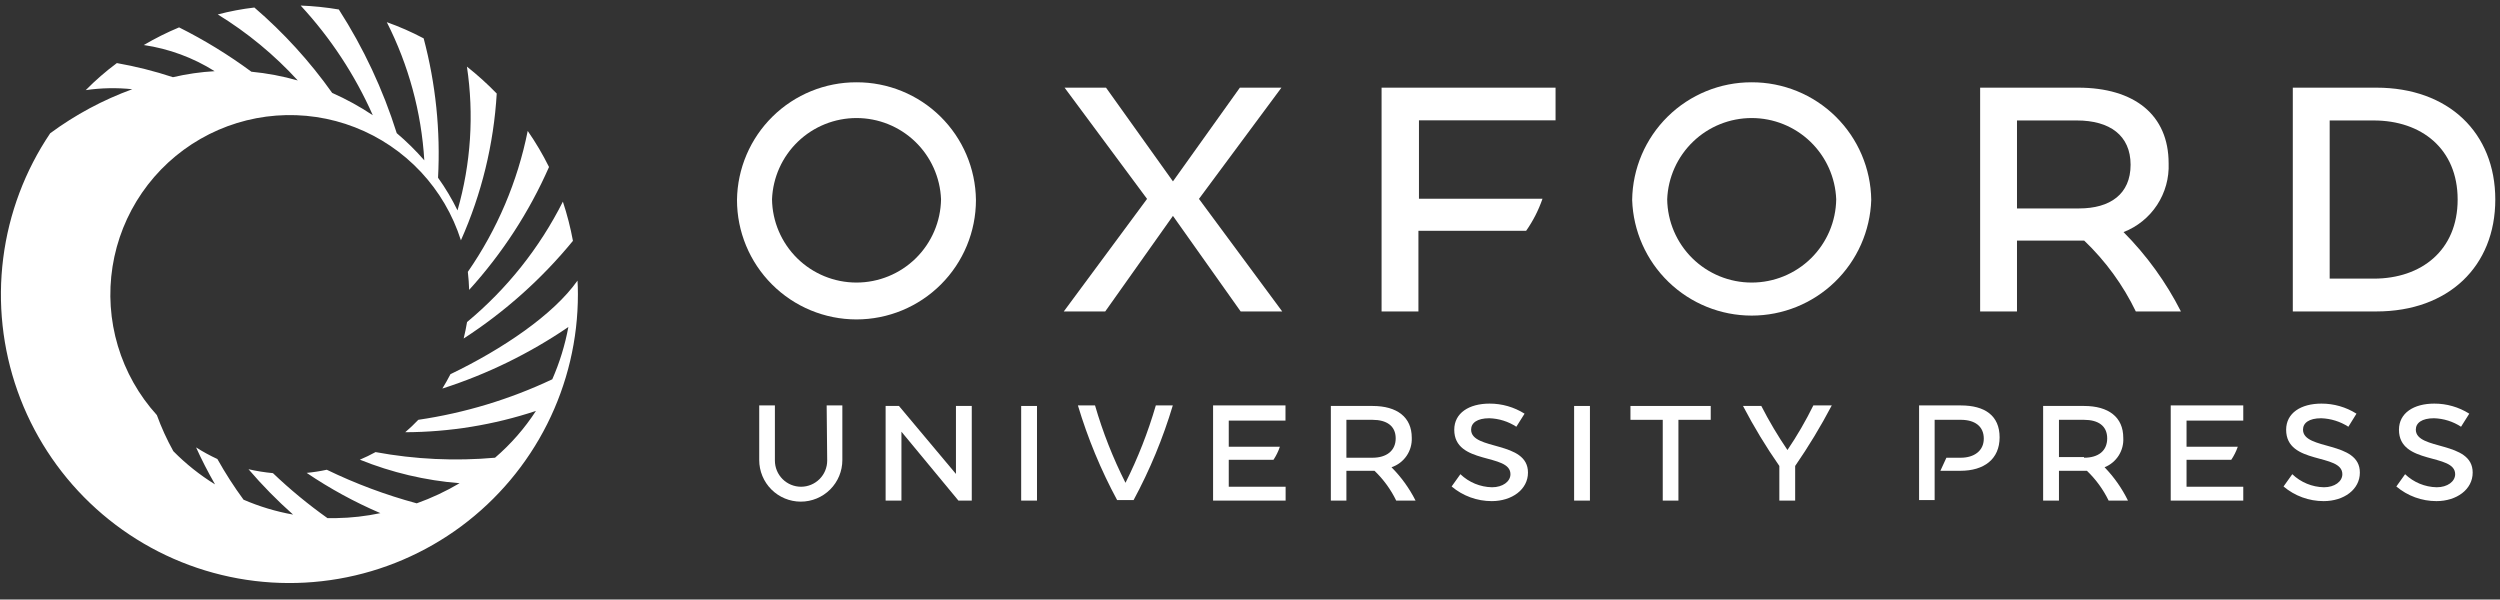 <svg width="221" height="53" viewBox="0 0 221 53" fill="none" xmlns="http://www.w3.org/2000/svg">
<rect x="0" y="0" width="221" height="53" fill="#333333" stroke="none"/>
<g id="Logo" clip-path="url(#clip0_366_281)">
<path id="Vector" d="M41.288 28.468C41.207 28.965 41.103 29.45 40.988 29.924C44.635 27.563 47.894 24.651 50.648 21.292C50.432 20.117 50.134 18.959 49.758 17.825C47.698 21.918 44.814 25.541 41.288 28.468Z" fill="white"/>
<path id="Vector_2" d="M41.473 25.625C44.396 22.409 46.781 18.741 48.533 14.763C47.984 13.655 47.355 12.589 46.65 11.574C45.757 16.044 43.955 20.284 41.357 24.031C41.415 24.585 41.461 25.105 41.473 25.625Z" fill="white"/>
<path id="Vector_3" d="M51.052 24.805C48.926 27.821 44.431 30.86 39.82 33.078C39.601 33.506 39.358 33.934 39.104 34.349C43.059 33.08 46.811 31.247 50.244 28.907C49.949 30.497 49.472 32.048 48.822 33.529C45.072 35.301 41.081 36.508 36.978 37.111C36.612 37.497 36.226 37.863 35.822 38.209C39.749 38.196 43.65 37.56 47.378 36.325C46.376 37.87 45.158 39.263 43.761 40.462C40.234 40.776 36.681 40.609 33.199 39.965C32.748 40.212 32.286 40.436 31.812 40.636C34.628 41.774 37.602 42.475 40.629 42.716C39.425 43.428 38.156 44.023 36.839 44.495C34.102 43.756 31.44 42.762 28.889 41.526C28.302 41.653 27.707 41.746 27.109 41.803C29.164 43.193 31.346 44.385 33.627 45.362C32.346 45.633 31.042 45.781 29.732 45.801H28.947C27.247 44.594 25.636 43.265 24.128 41.826C23.401 41.758 22.679 41.642 21.967 41.479C23.188 42.904 24.504 44.244 25.908 45.489C24.402 45.221 22.932 44.779 21.528 44.172C20.684 43.022 19.913 41.822 19.217 40.578C18.567 40.278 17.937 39.934 17.333 39.55C17.807 40.601 18.362 41.687 19.009 42.82C17.667 41.993 16.429 41.007 15.323 39.885C14.754 38.862 14.267 37.795 13.867 36.695C12.274 34.939 11.096 32.848 10.418 30.577C9.739 28.305 9.579 25.91 9.948 23.568C10.317 21.227 11.206 18.997 12.55 17.044C13.894 15.091 15.658 13.464 17.714 12.283C19.769 11.101 22.063 10.396 24.427 10.217C26.791 10.039 29.165 10.393 31.374 11.252C33.584 12.112 35.572 13.456 37.194 15.185C38.815 16.915 40.029 18.985 40.745 21.245C42.574 17.146 43.647 12.75 43.911 8.269C43.086 7.419 42.206 6.623 41.276 5.888C41.913 10.136 41.629 14.471 40.444 18.599C39.953 17.589 39.377 16.623 38.723 15.71C38.947 11.563 38.518 7.406 37.452 3.392C36.402 2.835 35.313 2.356 34.193 1.959C36.123 5.761 37.252 9.918 37.509 14.174C36.758 13.312 35.943 12.509 35.071 11.77C33.859 7.915 32.137 4.238 29.952 0.838C28.836 0.65 27.709 0.534 26.578 0.492C29.223 3.35 31.378 6.626 32.956 10.187C31.817 9.427 30.615 8.766 29.363 8.211C27.386 5.425 25.077 2.891 22.487 0.665C21.395 0.792 20.314 0.997 19.252 1.277C21.869 2.883 24.25 4.848 26.324 7.113C24.982 6.732 23.609 6.473 22.221 6.339C20.208 4.852 18.07 3.541 15.831 2.421C14.757 2.869 13.714 3.39 12.711 3.981C14.937 4.308 17.07 5.095 18.974 6.293C17.733 6.363 16.499 6.541 15.288 6.824C13.668 6.29 12.011 5.873 10.331 5.576C9.354 6.301 8.434 7.101 7.58 7.968C8.943 7.77 10.325 7.742 11.694 7.887C9.101 8.831 6.657 10.143 4.437 11.781C2.208 15.088 0.785 18.872 0.284 22.828C-0.218 26.785 0.215 30.804 1.548 34.562C2.881 38.321 5.077 41.715 7.96 44.471C10.842 47.227 14.331 49.268 18.145 50.431C21.96 51.595 25.994 51.847 29.924 51.168C33.854 50.49 37.57 48.899 40.774 46.523C43.977 44.148 46.579 41.054 48.37 37.491C50.161 33.928 51.092 29.994 51.087 26.006C51.087 25.602 51.076 25.198 51.052 24.805Z" fill="white"/>
<path id="Vector_4" d="M113.279 7.749H109.604L103.688 16.034L97.772 7.749H94.108L101.4 17.582L94.039 27.532H97.702L103.688 19.084L109.674 27.532H113.348L105.988 17.582L113.279 7.749Z" fill="white"/>
<path id="Vector_5" d="M187.72 20.517C188.935 20.046 189.973 19.207 190.688 18.117C191.402 17.027 191.759 15.742 191.707 14.439C191.707 10.152 188.679 7.749 183.699 7.749H175.044V27.532H178.302V21.268H184.242C186.126 23.066 187.672 25.187 188.806 27.532H192.793C191.479 24.942 189.768 22.576 187.72 20.517ZM178.302 10.649H183.595C186.495 10.649 188.344 11.966 188.344 14.566C188.344 17.166 186.53 18.426 183.791 18.426H178.302V10.649Z" fill="white"/>
<path id="Vector_6" d="M210.068 7.749H202.684V27.532H210.068C216.459 27.532 220.584 23.533 220.584 17.64C220.584 11.747 216.459 7.749 210.068 7.749ZM209.837 24.631H205.943V10.649H209.837C214.055 10.649 217.256 13.156 217.256 17.64C217.256 22.124 214.055 24.631 209.837 24.631Z" fill="white"/>
<path id="Vector_7" d="M75.712 7.275C72.937 7.269 70.271 8.357 68.294 10.304C66.316 12.252 65.187 14.9 65.15 17.675C65.15 20.476 66.263 23.163 68.244 25.143C70.224 27.124 72.911 28.237 75.712 28.237C78.513 28.237 81.2 27.124 83.18 25.143C85.161 23.163 86.274 20.476 86.274 17.675C86.24 14.899 85.112 12.249 83.134 10.301C81.156 8.353 78.488 7.266 75.712 7.275ZM75.712 24.978C73.75 24.978 71.867 24.206 70.47 22.829C69.073 21.451 68.274 19.579 68.247 17.617C68.323 15.687 69.143 13.861 70.536 12.521C71.929 11.182 73.786 10.435 75.718 10.435C77.65 10.435 79.507 11.182 80.9 12.521C82.292 13.861 83.112 15.687 83.188 17.617C83.158 19.58 82.357 21.452 80.958 22.829C79.559 24.206 77.675 24.978 75.712 24.978Z" fill="white"/>
<path id="Vector_8" d="M154.844 7.275C152.069 7.269 149.404 8.357 147.426 10.304C145.449 12.252 144.319 14.9 144.283 17.675C144.373 20.417 145.526 23.017 147.498 24.924C149.47 26.832 152.107 27.899 154.85 27.899C157.594 27.899 160.23 26.832 162.202 24.924C164.174 23.017 165.327 20.417 165.418 17.675C165.381 14.898 164.25 12.248 162.27 10.3C160.29 8.353 157.622 7.266 154.844 7.275ZM154.844 24.978C152.883 24.978 150.999 24.206 149.602 22.829C148.205 21.451 147.407 19.579 147.38 17.617C147.455 15.687 148.276 13.861 149.669 12.521C151.061 11.182 152.918 10.435 154.85 10.435C156.782 10.435 158.639 11.182 160.032 12.521C161.425 13.861 162.245 15.687 162.321 17.617C162.294 19.581 161.493 21.455 160.094 22.833C158.694 24.21 156.808 24.981 154.844 24.978Z" fill="white"/>
<path id="Vector_9" d="M122.131 27.532H125.389V20.402H134.911C135.523 19.531 136.009 18.578 136.356 17.571H125.436V10.637H137.511V7.749H122.131V27.532Z" fill="white"/>
<path id="Vector_10" d="M187.697 38.695C187.697 36.88 186.403 35.887 184.23 35.887H180.613V44.253H182.012V41.618H184.484C185.275 42.376 185.924 43.268 186.403 44.253H188.113C187.582 43.169 186.884 42.174 186.044 41.306C186.56 41.1 186.997 40.737 187.294 40.268C187.591 39.799 187.732 39.249 187.697 38.695ZM184.23 40.405H182.012V37.112H184.23C185.478 37.112 186.276 37.643 186.276 38.752C186.276 39.862 185.49 40.463 184.23 40.463V40.405Z" fill="white"/>
<path id="Vector_11" d="M73.124 40.717C73.124 41.33 72.88 41.918 72.447 42.351C72.013 42.784 71.425 43.028 70.812 43.028C70.2 43.028 69.612 42.784 69.178 42.351C68.745 41.918 68.501 41.33 68.501 40.717V35.84H67.115V40.671C67.115 41.645 67.502 42.58 68.191 43.269C68.88 43.958 69.815 44.345 70.789 44.345C71.764 44.345 72.699 43.958 73.388 43.269C74.077 42.58 74.464 41.645 74.464 40.671V35.84H73.077L73.124 40.717Z" fill="white"/>
<path id="Vector_12" d="M203.586 37.978C203.586 37.389 204.117 36.973 205.192 36.973C206.046 37.002 206.877 37.261 207.596 37.724L208.312 36.569C207.385 35.984 206.311 35.676 205.215 35.679C203.401 35.679 202.095 36.511 202.095 37.99C202.095 41.121 207.064 40.035 207.064 41.919C207.064 42.566 206.382 43.074 205.435 43.074C204.391 43.054 203.392 42.641 202.638 41.919L201.864 43.005C202.856 43.842 204.113 44.301 205.412 44.299C207.203 44.299 208.612 43.271 208.612 41.78C208.624 38.937 203.586 39.839 203.586 37.978Z" fill="white"/>
<path id="Vector_13" d="M130.046 37.978C130.046 37.389 130.578 36.973 131.652 36.973C132.504 36.998 133.332 37.258 134.044 37.724L134.772 36.569C133.845 35.984 132.771 35.676 131.676 35.679C129.861 35.679 128.556 36.511 128.556 37.99C128.556 41.121 133.524 40.035 133.524 41.919C133.524 42.566 132.843 43.074 131.895 43.074C130.851 43.054 129.853 42.641 129.099 41.919L128.324 43.005C129.317 43.842 130.574 44.301 131.872 44.299C133.652 44.299 135.073 43.271 135.073 41.78C135.084 38.937 130.046 39.839 130.046 37.978Z" fill="white"/>
<path id="Vector_14" d="M213.558 37.978C213.558 37.389 214.09 36.973 215.164 36.973C216.016 36.998 216.844 37.258 217.556 37.724L218.284 36.569C217.357 35.984 216.283 35.676 215.188 35.679C213.373 35.679 212.068 36.511 212.068 37.99C212.068 41.121 217.036 40.035 217.036 41.919C217.036 42.566 216.355 43.074 215.407 43.074C214.363 43.054 213.365 42.641 212.611 41.919L211.836 43.005C212.829 43.842 214.086 44.301 215.384 44.299C217.164 44.299 218.585 43.271 218.585 41.78C218.596 38.937 213.558 39.839 213.558 37.978Z" fill="white"/>
<path id="Vector_15" d="M84.506 41.896L79.468 35.887H78.289V44.253H79.687V38.163L84.725 44.253H85.904V35.887H84.506V41.896Z" fill="white"/>
<path id="Vector_16" d="M91.67 35.887H90.272V44.253H91.67V35.887Z" fill="white"/>
<path id="Vector_17" d="M140.55 35.887H139.152V44.253H140.55V35.887Z" fill="white"/>
<path id="Vector_18" d="M144.132 37.112H146.987V44.253H148.373V37.112H151.228V35.887H144.132V37.112Z" fill="white"/>
<path id="Vector_19" d="M124.8 38.695C124.8 36.88 123.506 35.887 121.333 35.887H117.647V44.253H119.022V41.618H121.507C122.297 42.376 122.947 43.268 123.425 44.253H125.135C124.586 43.165 123.869 42.17 123.009 41.306C123.55 41.124 124.018 40.771 124.341 40.3C124.664 39.829 124.825 39.265 124.8 38.695ZM121.333 40.463H119.022V37.112H121.333C122.57 37.112 123.379 37.643 123.379 38.752C123.379 39.862 122.547 40.463 121.333 40.463Z" fill="white"/>
<path id="Vector_20" d="M158.011 39.781C157.16 38.532 156.388 37.231 155.7 35.887H154.082C155.038 37.721 156.111 39.493 157.294 41.191V44.253H158.692V41.191C159.877 39.473 160.957 37.687 161.928 35.84H160.299C159.628 37.205 158.863 38.522 158.011 39.781Z" fill="white"/>
<path id="Vector_21" d="M99.493 42.681C98.386 40.489 97.484 38.199 96.801 35.84H95.287C96.156 38.74 97.317 41.543 98.754 44.207H100.21C101.647 41.543 102.808 38.74 103.676 35.84H102.174C101.489 38.197 100.592 40.487 99.493 42.681Z" fill="white"/>
<path id="Vector_22" d="M107.236 44.253H113.649V43.028H108.622V40.647H112.574C112.814 40.289 113.004 39.901 113.14 39.492H108.622V37.181H113.637V35.84H107.236V44.253Z" fill="white"/>
<path id="Vector_23" d="M191.892 44.253H198.305V43.028H193.29V40.647H197.242C197.485 40.29 197.679 39.901 197.82 39.492H193.29V37.181H198.305V35.84H191.892V44.253Z" fill="white"/>
<path id="Vector_24" d="M173.333 35.84H169.647V44.207H171.022V37.111H173.333C174.57 37.111 175.367 37.678 175.367 38.775C175.367 39.873 174.489 40.463 173.333 40.463H172.062L171.531 41.618H173.299C175.39 41.618 176.765 40.59 176.765 38.66C176.765 36.73 175.448 35.84 173.333 35.84Z" fill="white"/>
</g>
<defs>
<clipPath id="clip0_366_281">
<rect width="220.711" height="52" fill="white" transform="translate(0 0.018)"/>
</clipPath>
</defs>
</svg>

